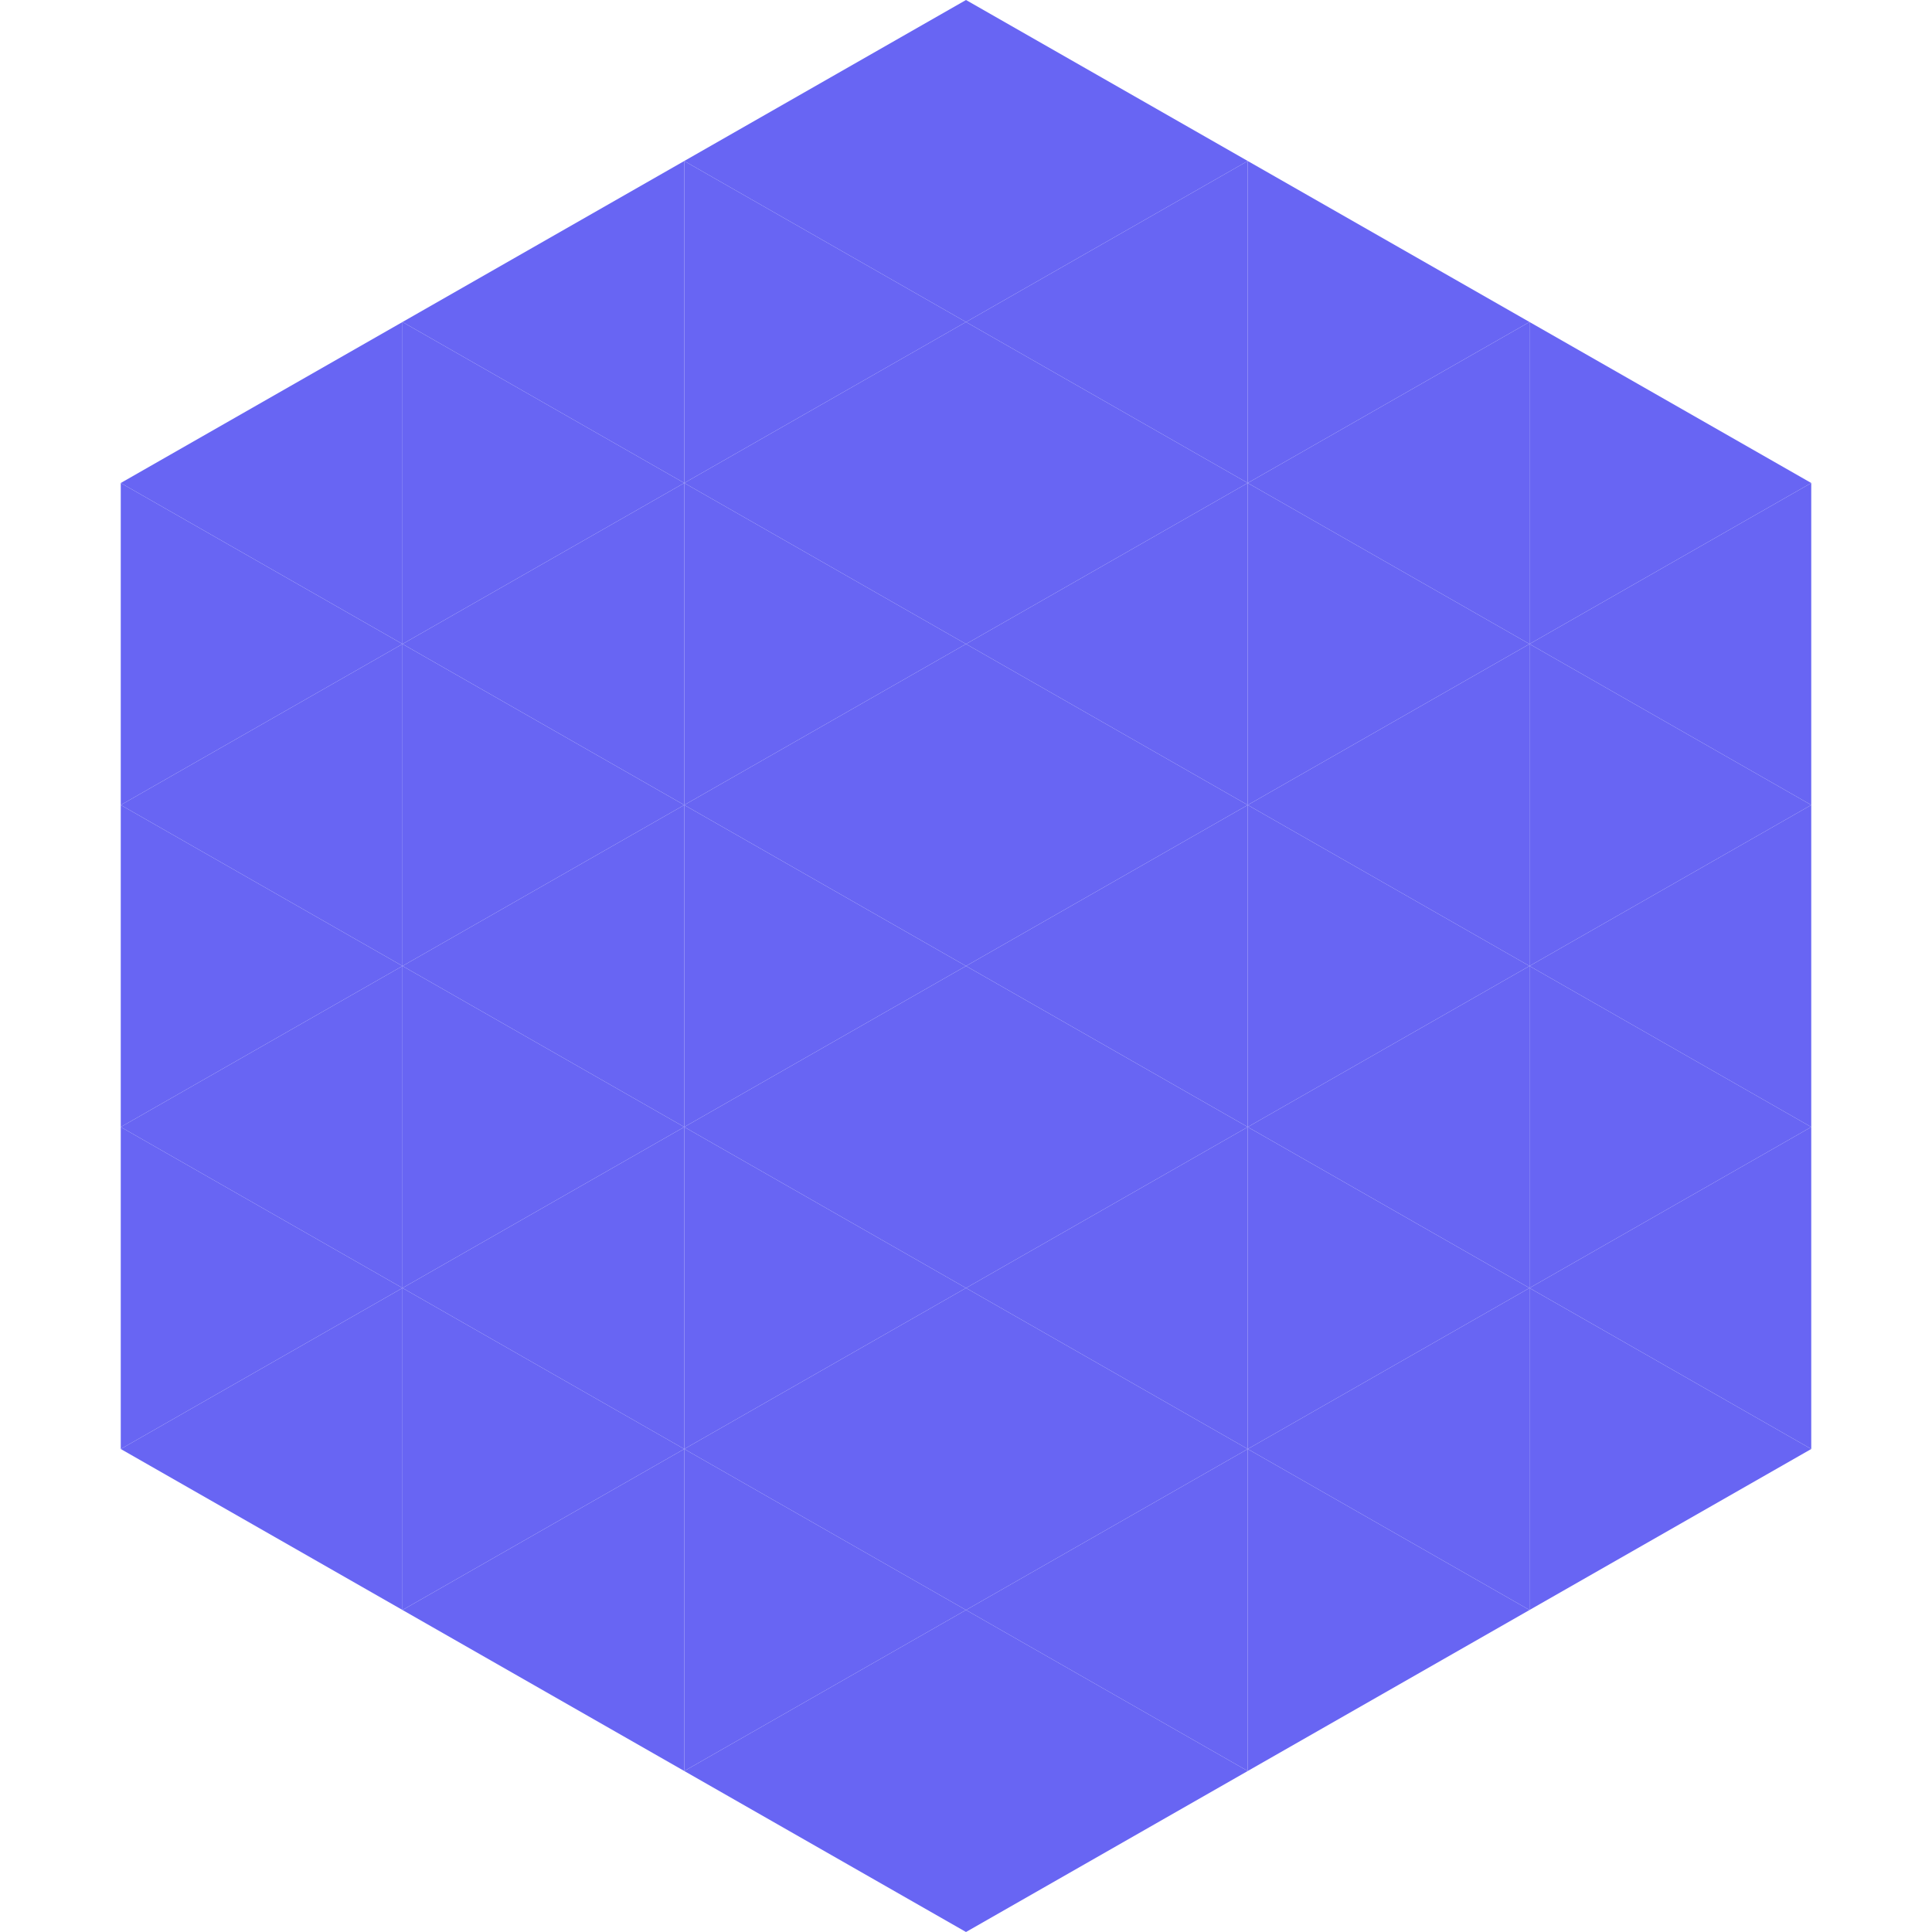 <?xml version="1.0"?>
<!-- Generated by SVGo -->
<svg width="240" height="240"
     xmlns="http://www.w3.org/2000/svg"
     xmlns:xlink="http://www.w3.org/1999/xlink">
<polygon points="50,40 15,60 50,80" style="fill:rgb(104,101,243)" />
<polygon points="190,40 225,60 190,80" style="fill:rgb(104,101,243)" />
<polygon points="15,60 50,80 15,100" style="fill:rgb(104,101,243)" />
<polygon points="225,60 190,80 225,100" style="fill:rgb(104,101,243)" />
<polygon points="50,80 15,100 50,120" style="fill:rgb(104,101,243)" />
<polygon points="190,80 225,100 190,120" style="fill:rgb(104,101,243)" />
<polygon points="15,100 50,120 15,140" style="fill:rgb(104,101,243)" />
<polygon points="225,100 190,120 225,140" style="fill:rgb(104,101,243)" />
<polygon points="50,120 15,140 50,160" style="fill:rgb(104,101,243)" />
<polygon points="190,120 225,140 190,160" style="fill:rgb(104,101,243)" />
<polygon points="15,140 50,160 15,180" style="fill:rgb(104,101,243)" />
<polygon points="225,140 190,160 225,180" style="fill:rgb(104,101,243)" />
<polygon points="50,160 15,180 50,200" style="fill:rgb(104,101,243)" />
<polygon points="190,160 225,180 190,200" style="fill:rgb(104,101,243)" />
<polygon points="15,180 50,200 15,220" style="fill:rgb(255,255,255); fill-opacity:0" />
<polygon points="225,180 190,200 225,220" style="fill:rgb(255,255,255); fill-opacity:0" />
<polygon points="50,0 85,20 50,40" style="fill:rgb(255,255,255); fill-opacity:0" />
<polygon points="190,0 155,20 190,40" style="fill:rgb(255,255,255); fill-opacity:0" />
<polygon points="85,20 50,40 85,60" style="fill:rgb(104,101,243)" />
<polygon points="155,20 190,40 155,60" style="fill:rgb(104,101,243)" />
<polygon points="50,40 85,60 50,80" style="fill:rgb(104,101,243)" />
<polygon points="190,40 155,60 190,80" style="fill:rgb(104,101,243)" />
<polygon points="85,60 50,80 85,100" style="fill:rgb(104,101,243)" />
<polygon points="155,60 190,80 155,100" style="fill:rgb(104,101,243)" />
<polygon points="50,80 85,100 50,120" style="fill:rgb(104,101,243)" />
<polygon points="190,80 155,100 190,120" style="fill:rgb(104,101,243)" />
<polygon points="85,100 50,120 85,140" style="fill:rgb(104,101,243)" />
<polygon points="155,100 190,120 155,140" style="fill:rgb(104,101,243)" />
<polygon points="50,120 85,140 50,160" style="fill:rgb(104,101,243)" />
<polygon points="190,120 155,140 190,160" style="fill:rgb(104,101,243)" />
<polygon points="85,140 50,160 85,180" style="fill:rgb(104,101,243)" />
<polygon points="155,140 190,160 155,180" style="fill:rgb(104,101,243)" />
<polygon points="50,160 85,180 50,200" style="fill:rgb(104,101,243)" />
<polygon points="190,160 155,180 190,200" style="fill:rgb(104,101,243)" />
<polygon points="85,180 50,200 85,220" style="fill:rgb(104,101,243)" />
<polygon points="155,180 190,200 155,220" style="fill:rgb(104,101,243)" />
<polygon points="120,0 85,20 120,40" style="fill:rgb(104,101,243)" />
<polygon points="120,0 155,20 120,40" style="fill:rgb(104,101,243)" />
<polygon points="85,20 120,40 85,60" style="fill:rgb(104,101,243)" />
<polygon points="155,20 120,40 155,60" style="fill:rgb(104,101,243)" />
<polygon points="120,40 85,60 120,80" style="fill:rgb(104,101,243)" />
<polygon points="120,40 155,60 120,80" style="fill:rgb(104,101,243)" />
<polygon points="85,60 120,80 85,100" style="fill:rgb(104,101,243)" />
<polygon points="155,60 120,80 155,100" style="fill:rgb(104,101,243)" />
<polygon points="120,80 85,100 120,120" style="fill:rgb(104,101,243)" />
<polygon points="120,80 155,100 120,120" style="fill:rgb(104,101,243)" />
<polygon points="85,100 120,120 85,140" style="fill:rgb(104,101,243)" />
<polygon points="155,100 120,120 155,140" style="fill:rgb(104,101,243)" />
<polygon points="120,120 85,140 120,160" style="fill:rgb(104,101,243)" />
<polygon points="120,120 155,140 120,160" style="fill:rgb(104,101,243)" />
<polygon points="85,140 120,160 85,180" style="fill:rgb(104,101,243)" />
<polygon points="155,140 120,160 155,180" style="fill:rgb(104,101,243)" />
<polygon points="120,160 85,180 120,200" style="fill:rgb(104,101,243)" />
<polygon points="120,160 155,180 120,200" style="fill:rgb(104,101,243)" />
<polygon points="85,180 120,200 85,220" style="fill:rgb(104,101,243)" />
<polygon points="155,180 120,200 155,220" style="fill:rgb(104,101,243)" />
<polygon points="120,200 85,220 120,240" style="fill:rgb(104,101,243)" />
<polygon points="120,200 155,220 120,240" style="fill:rgb(104,101,243)" />
<polygon points="85,220 120,240 85,260" style="fill:rgb(255,255,255); fill-opacity:0" />
<polygon points="155,220 120,240 155,260" style="fill:rgb(255,255,255); fill-opacity:0" />
</svg>
